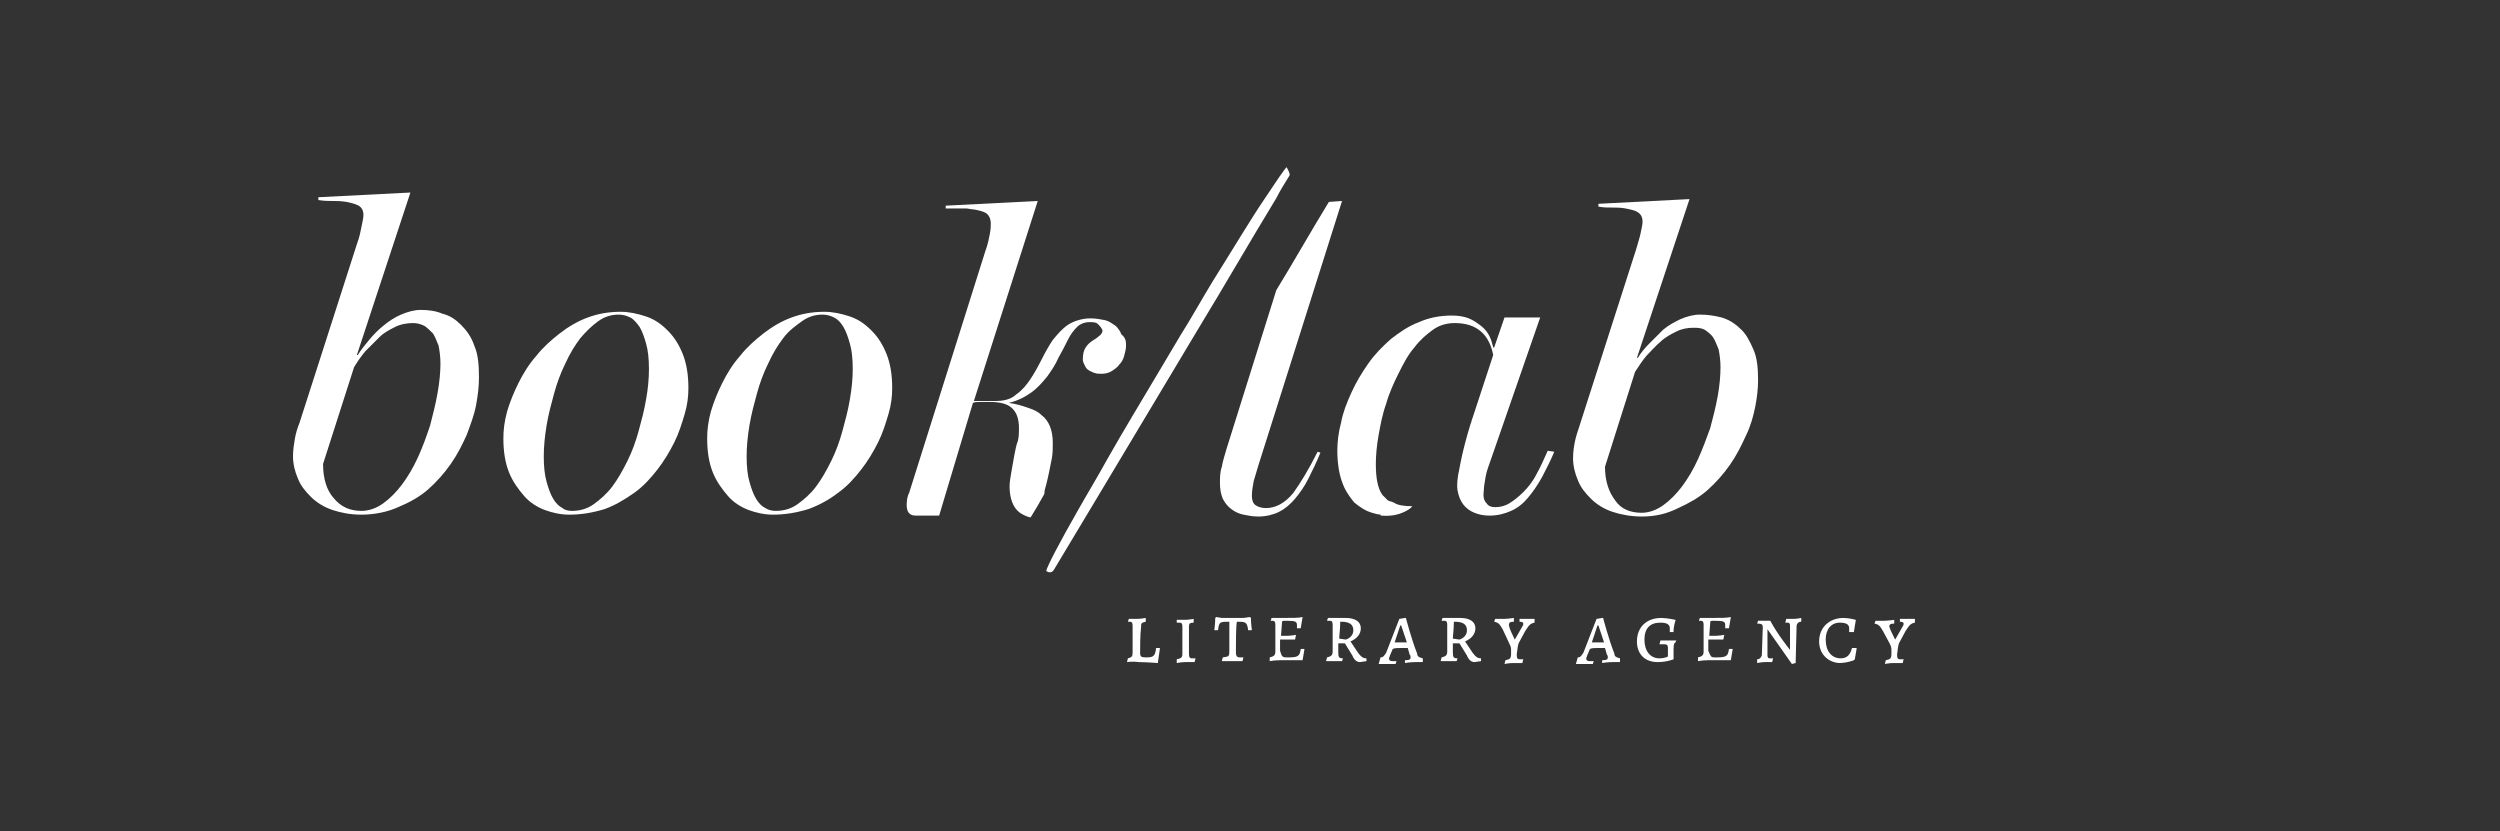 <?xml version="1.0" encoding="utf-8"?>
<!-- Generator: Adobe Illustrator 18.1.1, SVG Export Plug-In . SVG Version: 6.00 Build 0)  -->
<!DOCTYPE svg PUBLIC "-//W3C//DTD SVG 1.1//EN" "http://www.w3.org/Graphics/SVG/1.1/DTD/svg11.dtd">
<svg version="1.1" xmlns="http://www.w3.org/2000/svg" xmlns:xlink="http://www.w3.org/1999/xlink" x="0px" y="0px"
	 viewBox="0 0 266.2 88.5" enable-background="new 0 0 266.2 88.5" xml:space="preserve">
<rect x="0" y="0" width="266.2" height="88.5" fill="#333333" stroke="none"/>
<g id="Layer_1">
</g>
<g id="Layer_2">
	<g>
		<path fill="#FFFFFF" d="M137.3,18.7c-0.5,0.8-1,1.6-1.4,2.4c-2.8,4.6-5.5,9.3-8.3,13.9c-3.4,5.7-6.9,11.5-10.3,17.2
			c-0.5,0.8-1,1.7-1.5,2.5c-1.2,2-2.4,4-3.6,6c-0.2,0.3-0.5,0.3-0.8,0.1c0.1-0.5,1.4-3,3.4-6.5c0.9-1.6,2-3.4,3.1-5.4
			c1.7-3,3.7-6.3,5.6-9.5c0.7-1.2,1.5-2.5,2.2-3.7c1.2-1.9,2.3-3.9,3.4-5.7c2.2-3.5,4.1-6.7,5.6-8.9c1.2-1.8,2-3,2.3-3.3
			C137.2,18.2,137.4,18.5,137.3,18.7z"/>
		<path fill="#FFFFFF" d="M137.7,52.5c-0.9,1.1-1.9,1.6-2.9,1.6c-0.4,0-0.8-0.1-1.1-0.3c-0.3-0.2-0.4-0.6-0.4-1
			c0-0.5,0.1-1.1,0.2-1.6c0.2-0.6,0.4-1.4,0.7-2.3l8.7-27.5l-1.4,0.1c-1.9,3.1-3.7,6.3-5.6,9.4l-5.3,16.9c-0.2,0.7-0.4,1.3-0.5,1.9
			c-0.2,0.6-0.2,1.2-0.2,1.7c0,0.7,0.1,1.2,0.3,1.7c0.2,0.4,0.5,0.8,0.9,1.1c0.4,0.3,0.8,0.5,1.3,0.6c0.5,0.1,1,0.2,1.6,0.2
			c0.8,0,1.6-0.2,2.2-0.5c0.6-0.3,1.2-0.8,1.7-1.4c0.5-0.6,1-1.3,1.4-2.1c0.4-0.8,0.9-1.8,1.3-2.8l-0.3-0.1
			C139.4,49.9,138.5,51.4,137.7,52.5z"/>
		<path fill="#FFFFFF" d="M147.5,53.2l-0.2-0.2C147.3,53,147.4,53.1,147.5,53.2z M164.8,48c-0.4,0.9-0.8,1.8-1.2,2.5
			c-0.4,0.8-0.9,1.4-1.4,1.9c-0.5,0.5-1,0.9-1.5,1.2c-0.5,0.3-1,0.4-1.5,0.4c-0.4,0-0.7-0.1-0.9-0.4c-0.3-0.3-0.4-0.7-0.3-1.4
			c0-0.4,0.1-0.9,0.2-1.5c0.1-0.6,0.4-1.3,0.7-2.2l5.1-14.7h-3.8l-1.1,3.2h-0.1c-0.1-0.4-0.2-0.8-0.4-1.2c-0.2-0.4-0.5-0.8-0.9-1.1
			c-0.4-0.3-0.8-0.6-1.3-0.8c-0.5-0.2-1.1-0.3-1.8-0.3c-1.2,0-2.4,0.2-3.5,0.7c-1.1,0.4-2.1,1.1-3,1.8c-0.9,0.8-1.7,1.6-2.4,2.6
			c-0.7,1-1.3,2-1.8,3.1c-0.5,1.1-0.9,2.1-1.1,3.2c-0.3,1.1-0.4,2.1-0.4,3c0,1.3,0.2,2.5,0.5,3.3c0.3,0.9,0.8,1.6,1.3,2.2
			c0.6,0.5,1.2,0.9,1.9,1.1c0.3,0.1,0.7,0.2,1,0.2c0,0,0,0,0.1,0c0,0,0,0,0,0c2.1,0.2,3.2-0.9,3.2-0.9c-0.9,0-1.6-0.1-2-0.4
			c-0.1,0-0.2-0.1-0.3-0.1c-0.1,0-0.2-0.1-0.3-0.1l-0.2-0.2c0,0,0,0,0,0l-0.2-0.2c0,0,0,0,0,0c-0.1-0.1-0.1-0.1-0.2-0.2
			c-0.5-0.7-0.7-1.8-0.7-3.3c0-0.9,0.1-2,0.3-3.1c0.2-1.1,0.4-2.2,0.8-3.3c0.3-1.1,0.8-2.2,1.3-3.2s1-2,1.7-2.8
			c0.6-0.8,1.3-1.4,2-1.9c0.7-0.5,1.5-0.7,2.3-0.7c1.2,0,2.1,0.3,2.8,0.9s1.1,1.5,1.3,2.5l-2.2,6.7c-0.1,0.2-0.1,0.4-0.2,0.6
			c-0.9,2.9-1.2,4.8-1.2,4.8c-0.2,0.9-0.3,1.7-0.2,2.3c0.1,0.6,0.3,1.1,0.6,1.5c0.3,0.4,0.7,0.7,1.2,0.9c0.5,0.2,1,0.3,1.6,0.3
			c0.9,0,1.6-0.2,2.3-0.5c0.7-0.3,1.3-0.8,1.8-1.4c0.5-0.6,1-1.3,1.5-2.2c0.4-0.8,0.9-1.7,1.3-2.7L164.8,48z"/>
		<path fill="#FFFFFF" d="M174.8,55c-1.1,0-2.2-0.2-3.1-0.5c-0.9-0.3-1.7-0.8-2.3-1.4c-0.6-0.6-1.1-1.2-1.4-2
			c-0.3-0.7-0.5-1.5-0.5-2.3c0-0.7,0.1-1.3,0.2-1.8s0.3-1.1,0.5-1.7l6-18.7c0.2-0.7,0.4-1.3,0.5-1.8c0.1-0.5,0.2-0.9,0.2-1.2
			c0-0.5-0.2-0.8-0.5-1c-0.3-0.2-0.8-0.3-1.3-0.4c-0.5-0.1-1-0.1-1.5-0.1c-0.4,0-0.9,0-1.4-0.1v-0.3l9.7-0.5l-5.6,16.9l0.1,0
			c0.3-0.5,0.7-1,1.2-1.5c0.5-0.5,1-1,1.5-1.5c0.6-0.5,1.2-0.8,1.8-1.1c0.7-0.3,1.4-0.5,2.1-0.5c0.8,0,1.5,0.1,2.3,0.3
			c0.7,0.2,1.4,0.6,2,1.2c0.6,0.5,1,1.3,1.4,2.2c0.4,0.9,0.5,2,0.5,3.3c0,0.8-0.1,1.8-0.3,2.8s-0.5,2.1-1,3.1
			c-0.5,1.1-1,2.1-1.7,3.1c-0.7,1-1.5,1.9-2.4,2.7c-0.9,0.8-2,1.4-3.1,1.9C177.5,54.7,176.3,55,174.8,55z M174.8,54.6
			c0.8,0,1.6-0.3,2.3-0.8c0.7-0.5,1.4-1.2,2-2c0.6-0.8,1.2-1.8,1.7-2.9c0.5-1.1,0.9-2.2,1.3-3.3c0.3-1.1,0.6-2.3,0.8-3.4
			c0.2-1.1,0.3-2.2,0.3-3.1c0-0.7-0.1-1.4-0.2-1.9c-0.2-0.5-0.4-1-0.6-1.3s-0.6-0.6-0.9-0.8c-0.4-0.2-0.8-0.2-1.2-0.2
			c-0.6,0-1.2,0.1-1.8,0.4s-1.2,0.6-1.7,1.1c-0.5,0.4-1,1-1.5,1.5c-0.5,0.6-0.8,1.1-1.2,1.7l-3.2,10.1c0,1.5,0.4,2.7,1.1,3.6
			C172.6,54.2,173.6,54.6,174.8,54.6z"/>
		<path fill="#FFFFFF" d="M150.3,54c0,0-1.1,1.1-3.2,0.9c0,0,0,0,0,0c0,0,0,0-0.1,0v0l0.3-1.9c0,0,0,0,0,0c0,0,0.1,0.1,0.2,0.2
			c0,0,0,0,0,0c0.1,0.1,0.1,0.1,0.2,0.2c0.1,0,0.2,0.1,0.3,0.1c0.1,0,0.2,0.1,0.3,0.1C148.7,53.8,149.4,54,150.3,54z"/>
		<g>
			<path fill="#FFFFFF" d="M38.5,54.8c-1.2,0-2.2-0.2-3.1-0.5c-0.9-0.3-1.7-0.8-2.3-1.4c-0.6-0.6-1.1-1.2-1.4-2
				c-0.3-0.7-0.5-1.5-0.5-2.3c0-0.7,0.1-1.3,0.2-1.9c0.1-0.6,0.3-1.2,0.5-1.7l6.1-19c0.3-0.8,0.4-1.4,0.5-1.9
				c0.1-0.5,0.2-0.9,0.2-1.2c0-0.5-0.2-0.8-0.5-1c-0.4-0.2-0.8-0.3-1.3-0.4c-0.6-0.1-1.1-0.1-1.5-0.1c-0.4,0-0.9,0-1.5-0.1v-0.3
				l9.8-0.5L38,37.8l0.1,0c0.3-0.5,0.7-1,1.2-1.6c0.5-0.6,1-1.1,1.5-1.5c0.6-0.5,1.2-0.9,1.9-1.2c0.7-0.3,1.4-0.5,2.1-0.5
				c0.8,0,1.6,0.1,2.3,0.4c0.8,0.2,1.4,0.6,2,1.2c0.6,0.6,1.1,1.3,1.4,2.2c0.4,0.9,0.5,2,0.5,3.4c0,0.9-0.1,1.8-0.3,2.9
				s-0.6,2.1-1,3.2c-0.5,1.1-1,2.1-1.7,3.1c-0.7,1-1.5,1.9-2.4,2.7c-0.9,0.8-2,1.4-3.2,1.9C41.3,54.5,39.9,54.8,38.5,54.8z
				 M38.5,54.4c0.8,0,1.6-0.3,2.3-0.8c0.7-0.5,1.4-1.2,2-2c0.6-0.8,1.2-1.8,1.7-2.9c0.5-1.1,0.9-2.2,1.3-3.4
				c0.3-1.2,0.6-2.3,0.8-3.5c0.2-1.1,0.3-2.2,0.3-3.1c0-0.7-0.1-1.4-0.2-1.9c-0.2-0.5-0.4-1-0.6-1.3c-0.3-0.3-0.6-0.6-0.9-0.8
				c-0.4-0.2-0.8-0.3-1.2-0.3c-0.6,0-1.3,0.1-1.9,0.4c-0.6,0.3-1.2,0.6-1.7,1.1c-0.5,0.5-1,1-1.5,1.5c-0.5,0.6-0.9,1.2-1.2,1.7
				l-3.3,10.3c0,1.6,0.4,2.8,1.1,3.6C36.3,54,37.3,54.4,38.5,54.4z"/>
			<path fill="#FFFFFF" d="M60.6,54.8c-0.9,0-1.8-0.2-2.6-0.5c-0.8-0.3-1.6-0.8-2.2-1.5c-0.6-0.7-1.2-1.5-1.6-2.5
				c-0.4-1-0.6-2.2-0.6-3.6c0-0.9,0.1-1.8,0.4-2.9c0.3-1,0.7-2,1.2-3c0.5-1,1.1-2,1.9-2.9c0.7-0.9,1.6-1.7,2.5-2.4
				c0.9-0.7,1.9-1.3,3-1.7c1.1-0.4,2.2-0.6,3.5-0.6c0.9,0,1.8,0.2,2.7,0.5c0.9,0.3,1.6,0.8,2.3,1.5c0.7,0.7,1.2,1.5,1.6,2.5
				c0.4,1,0.6,2.2,0.6,3.6c0,0.9-0.1,1.8-0.4,2.8c-0.3,1-0.6,2-1.1,3c-0.5,1-1.1,2-1.8,2.9c-0.7,0.9-1.5,1.8-2.5,2.5s-2,1.3-3.1,1.7
				C63.1,54.6,61.9,54.8,60.6,54.8z M60.9,54.4c0.8,0,1.6-0.2,2.3-0.7s1.4-1.1,2-1.9c0.6-0.8,1.1-1.7,1.6-2.7c0.5-1,0.9-2.1,1.2-3.2
				c0.3-1.1,0.6-2.2,0.8-3.4c0.2-1.1,0.3-2.2,0.3-3.2c0-1.1-0.1-2-0.3-2.7s-0.4-1.3-0.7-1.8c-0.3-0.4-0.6-0.8-1-1
				c-0.4-0.2-0.8-0.3-1.2-0.3c-0.8,0-1.5,0.2-2.2,0.7s-1.3,1.1-1.9,1.8c-0.6,0.8-1.1,1.6-1.6,2.7c-0.5,1-0.9,2.1-1.2,3.2
				c-0.3,1.1-0.6,2.2-0.8,3.4c-0.2,1.2-0.3,2.3-0.3,3.3c0,1.1,0.1,2,0.3,2.7c0.2,0.7,0.4,1.3,0.7,1.8c0.3,0.5,0.6,0.8,1,1
				C60.1,54.3,60.5,54.4,60.9,54.4z"/>
			<path fill="#FFFFFF" d="M82.3,54.8c-0.9,0-1.8-0.2-2.6-0.5c-0.8-0.3-1.6-0.8-2.2-1.5c-0.6-0.7-1.2-1.5-1.6-2.5
				c-0.4-1-0.6-2.2-0.6-3.6c0-0.9,0.1-1.8,0.4-2.9c0.3-1,0.7-2,1.2-3c0.5-1,1.1-2,1.9-2.9c0.7-0.9,1.6-1.7,2.5-2.4
				c0.9-0.7,1.9-1.3,3-1.7c1.1-0.4,2.2-0.6,3.5-0.6c0.9,0,1.8,0.2,2.7,0.5c0.9,0.3,1.6,0.8,2.3,1.5s1.2,1.5,1.6,2.5
				c0.4,1,0.6,2.2,0.6,3.6c0,0.9-0.1,1.8-0.4,2.8c-0.3,1-0.6,2-1.1,3c-0.5,1-1.1,2-1.8,2.9c-0.7,0.9-1.5,1.8-2.5,2.5
				c-0.9,0.7-2,1.3-3.1,1.7C84.8,54.6,83.6,54.8,82.3,54.8z M82.6,54.4c0.8,0,1.6-0.2,2.3-0.7c0.7-0.5,1.4-1.1,2-1.9
				c0.6-0.8,1.1-1.7,1.6-2.7c0.5-1,0.9-2.1,1.2-3.2c0.3-1.1,0.6-2.2,0.8-3.4s0.3-2.2,0.3-3.2c0-1.1-0.1-2-0.3-2.7
				c-0.2-0.7-0.4-1.3-0.7-1.8s-0.6-0.8-1-1c-0.4-0.2-0.8-0.3-1.2-0.3c-0.8,0-1.5,0.2-2.2,0.7S84,35.2,83.4,36
				c-0.6,0.8-1.1,1.6-1.6,2.7c-0.5,1-0.9,2.1-1.2,3.2s-0.6,2.2-0.8,3.4c-0.2,1.2-0.3,2.3-0.3,3.3c0,1.1,0.1,2,0.3,2.7
				c0.2,0.7,0.4,1.3,0.7,1.8c0.3,0.5,0.6,0.8,1,1C81.8,54.3,82.2,54.4,82.6,54.4z"/>
			<path fill="#FFFFFF" d="M119.9,36.8c0,0.4-0.1,0.7-0.2,1.1c-0.1,0.4-0.3,0.7-0.5,0.9c-0.2,0.3-0.5,0.5-0.8,0.7
				c-0.3,0.2-0.7,0.3-1.1,0.3c-0.3,0-0.5,0-0.8-0.1c-0.2-0.1-0.5-0.2-0.6-0.3c-0.2-0.1-0.3-0.3-0.4-0.5c-0.1-0.2-0.2-0.4-0.2-0.6
				c0-0.6,0.1-1,0.3-1.3c0.2-0.3,0.4-0.5,0.7-0.7c0.3-0.2,0.5-0.3,0.7-0.5c0.2-0.1,0.4-0.4,0.4-0.6c-0.1-0.3-0.3-0.5-0.5-0.7
				c-0.2-0.2-0.5-0.2-0.9-0.2c-0.5,0-1,0.2-1.3,0.5c-0.4,0.4-0.7,0.8-1,1.4c-0.3,0.6-0.6,1.2-1,1.9c-0.3,0.7-0.7,1.3-1.2,2
				c-0.5,0.6-1,1.2-1.7,1.7c-0.7,0.5-1.5,0.9-2.4,1.1c0.8,0.1,1.4,0.3,2,0.5c0.6,0.2,1.1,0.4,1.5,0.8c0.4,0.3,0.7,0.7,0.9,1.2
				c0.2,0.5,0.3,1.1,0.3,1.7c0,0.6,0,1.2-0.1,1.7c-0.1,0.5-0.2,1-0.3,1.5c-0.1,0.5-0.2,0.9-0.3,1.3c-0.1,0.3-0.2,0.7-0.2,1
				c-0.5,0.9-0.9,1.6-1.4,2.4c0,0-0.1,0.1-0.1,0.1c-0.4-0.1-0.8-0.3-1.1-0.5c-0.7-0.5-1.1-1.5-1.1-2.8c0-0.5,0.1-1,0.2-1.6
				c0.1-0.6,0.2-1.1,0.3-1.7c0.1-0.5,0.2-1.1,0.4-1.6c0.1-0.5,0.1-0.9,0.1-1.3c0-0.9-0.2-1.6-0.7-2.1c-0.5-0.5-1.3-0.7-2.4-0.7
				c-0.2,0-0.5,0-0.9,0c-0.4,0-0.7,0-0.9,0.1L100,54.9h-2.5c-1.1,0-1-1.1-0.9-1.8c0-0.1,0.1-0.3,0.1-0.4l0.1-0.2c0,0,0,0,0,0
				l8.1-25.7c0.3-0.8,0.4-1.4,0.5-1.9c0.1-0.5,0.1-0.9,0.1-1.1c0-0.5-0.2-0.9-0.5-1.1c-0.3-0.2-0.8-0.3-1.3-0.4
				c-0.3,0-0.6-0.1-0.8-0.1c-0.2,0-0.5,0-0.7,0c-0.2,0-0.4,0-0.7,0c-0.2,0-0.5,0-0.8,0v-0.3l9.8-0.5l-6.8,21.3c0.3,0,0.7,0,1.1,0
				h1.2c0.9,0,1.7-0.2,2.2-0.7c0.6-0.4,1.1-1,1.5-1.6c0.4-0.6,0.8-1.3,1.2-2.1c0.4-0.8,0.8-1.5,1.2-2.1c0.5-0.6,1-1.2,1.6-1.6
				c0.6-0.4,1.5-0.7,2.4-0.7c0.6,0,1.1,0.1,1.6,0.2c0.4,0.1,0.8,0.4,1.1,0.6c0.3,0.3,0.5,0.6,0.6,0.9
				C119.9,36,119.9,36.4,119.9,36.8z"/>
			<g>
				<path fill="#FFFFFF" d="M120,70.5l0.1-0.4c0.4-0.1,0.5-0.2,0.5-0.6l0-2.9c0-0.3-0.1-0.4-0.3-0.4c-0.1,0-0.2,0-0.2,0l0,0l0.1-0.3
					c0,0,0.6,0,0.9,0c0.3,0,0.9-0.1,0.9-0.1l0,0.4c-0.5,0.1-0.5,0.2-0.5,0.6c-0.1,0.9-0.1,2-0.1,2.7c0,0.4,0.1,0.5,0.6,0.5
					c0.8,0,1-0.1,1.1-1l0.4,0l0,0.1c0,0-0.1,0.7-0.2,1.4l0,0.1c0,0-1.3-0.1-2-0.1C120.5,70.4,120,70.5,120,70.5z"/>
				<path fill="#FFFFFF" d="M126.6,69.6c0,0.4,0.1,0.5,0.3,0.5c0.2,0,0.4,0,0.4,0l0,0l-0.1,0.4c0,0-0.7,0-1,0
					c-0.4,0-0.9,0.1-0.9,0.1l0-0.4c0.5-0.1,0.6-0.2,0.6-0.6l0-2.9c0-0.3-0.1-0.4-0.3-0.4c-0.1,0-0.3,0-0.3,0l0,0l0-0.3
					c0.1,0,0.6,0,0.9,0c0.3,0,0.9-0.1,0.9-0.1l0,0.4c-0.4,0-0.5,0.1-0.5,0.4C126.6,67.6,126.6,68.9,126.6,69.6z"/>
				<path fill="#FFFFFF" d="M130.9,66.2c-1,0-1.1,0-1.2,0.9l-0.4,0c0,0,0.1-0.7,0.1-1.3l0.1-0.1l0.6,0.1h2.3l0.7-0.1l0.1,0.1
					c0,0.6,0.1,1.3,0.1,1.3l-0.4,0c-0.1-0.9-0.3-0.9-1.2-0.9c-0.1,0.6-0.1,2.2-0.1,3.3c0,0.3,0.1,0.5,0.4,0.5c0.2,0,0.4,0,0.4,0l0,0
					l-0.1,0.4c0,0-0.8,0-1.1,0c-0.4,0-1.1,0-1.1,0l0.1-0.4c0.7-0.1,0.7-0.1,0.7-0.8V66.2z"/>
				<path fill="#FFFFFF" d="M137.1,70c1.1,0,1.3-0.1,1.4-0.9l0.4,0l0,0c0,0-0.1,0.6-0.2,1.2l-0.1,0c0,0-1.5,0-2.3,0
					c-0.6,0-1.1,0.1-1.1,0.1l0-0.4c0.4-0.1,0.6-0.2,0.6-0.6l0-2.9c0-0.3-0.1-0.4-0.3-0.4c-0.1,0-0.2,0-0.2,0l0,0l0.1-0.3
					c0,0,0.6,0,1.1,0c1.2,0,1.8,0,2.2-0.1l0,0c0,0-0.1,0.6-0.2,1.2l-0.4,0c0,0,0-0.2,0-0.3c0-0.4-0.1-0.5-1.1-0.5
					c-0.5,0-0.5,0-0.5,0.3l-0.1,1.3c0.2,0,0.5,0,0.7,0c0.3,0,0.9-0.1,0.9-0.1l0,0l-0.1,0.5c0,0-0.6,0-1,0c-0.2,0-0.4,0-0.6,0
					c0,0.7,0,1,0,1.2C136.5,70,136.6,70,137.1,70z"/>
				<path fill="#FFFFFF" d="M142.5,68.5l0,1c0,0.5,0.1,0.6,0.5,0.6l0,0l-0.1,0.3c0,0-0.5,0-0.8,0c-0.4,0-0.9,0-0.9,0l0.1-0.4
					c0.4-0.1,0.6-0.2,0.6-0.6l0-2.9c0-0.3-0.1-0.4-0.3-0.4c-0.1,0-0.3,0-0.3,0l0,0l0.1-0.3c0,0,0.6,0,0.9,0c0.3,0,1,0,1,0
					c1,0,1.6,0.4,1.6,1.1c0,0.6-0.4,1.1-1.1,1.4l0.8,1.2c0.3,0.4,0.5,0.6,0.9,0.6l0,0l0,0.3l-0.7,0.1c-0.3,0-0.6-0.2-0.8-0.7
					l-0.8-1.3H142.5z M143.3,68.1c0,0,0.8-0.2,0.8-1c0-0.6-0.4-0.9-1.3-0.9c-0.1,0-0.1,0-0.1,0.2c0,0.7-0.1,1.2-0.1,1.6L143.3,68.1z
					"/>
				<path fill="#FFFFFF" d="M151.5,70.1L151.5,70.1l0,0.4c0,0-0.6,0-0.8,0c-0.6,0-1.1,0.1-1.1,0.1l0,0l0-0.3c0.5,0,0.6-0.1,0.6-0.3
					c0-0.1,0-0.2-0.1-0.3l-0.2-0.7c-0.2,0-0.6,0-0.8,0c-0.3,0-0.6,0-0.8,0.1l-0.3,0.7c0,0.1-0.1,0.2-0.1,0.3c0,0.2,0.1,0.3,0.4,0.3
					h0.4l0,0l-0.1,0.3c0,0-0.6,0-1,0c-0.4,0-0.8,0-0.8,0L147,70c0.3,0,0.4-0.2,0.6-0.5l1.4-3.6l0.6-0.1l0.1,0c0,0,0.6,2.3,1.2,3.8
					C150.9,69.9,151.1,70,151.5,70.1z M148.5,68.4h0.6c0.2,0,0.5,0,0.7,0l-0.6-1.8h-0.1L148.5,68.4z"/>
				<path fill="#FFFFFF" d="M154.7,68.5l0,1c0,0.5,0.1,0.6,0.5,0.6l0,0l-0.1,0.3c0,0-0.5,0-0.8,0c-0.4,0-0.9,0-0.9,0l0.1-0.4
					c0.4-0.1,0.6-0.2,0.6-0.6l0-2.9c0-0.3-0.1-0.4-0.3-0.4c-0.1,0-0.3,0-0.3,0l0,0l0.1-0.3c0,0,0.6,0,0.9,0c0.3,0,1,0,1,0
					c1,0,1.6,0.4,1.6,1.1c0,0.6-0.4,1.1-1.1,1.4l0.8,1.2c0.3,0.4,0.5,0.6,0.9,0.6l0,0l0,0.3l-0.7,0.1c-0.3,0-0.6-0.2-0.8-0.7
					l-0.8-1.3H154.7z M155.4,68.1c0,0,0.8-0.2,0.8-1c0-0.6-0.4-0.9-1.3-0.9c-0.1,0-0.1,0-0.1,0.2c0,0.7-0.1,1.2-0.1,1.6L155.4,68.1z
					"/>
				<path fill="#FFFFFF" d="M161.3,68.1L161.3,68.1l0.8-1.4c0.1-0.1,0.1-0.3,0.1-0.3c0-0.1-0.1-0.2-0.4-0.2l0,0l0-0.3
					c0.1,0,0.6,0,0.9,0c0.3,0,0.7,0,0.7,0l0,0.1l0,0.3c-0.5,0.1-0.6,0.3-1,0.9l-0.7,1.3c-0.1,0.3-0.1,0.5-0.2,1.2
					c0,0.4,0.1,0.5,0.3,0.5c0.1,0,0.4,0,0.4,0l0,0l-0.1,0.4c0,0-0.7,0-1,0c-0.4,0-0.9,0.1-0.9,0.1l0.1-0.4c0.5-0.1,0.6-0.2,0.6-0.7
					v-0.3c0-0.3,0-0.4-0.2-0.8L160,67c-0.3-0.5-0.4-0.7-0.9-0.8l0,0l0.1-0.3c0,0,0.5,0,0.9,0c0.4,0,1.1-0.1,1.1-0.1l0,0.1l0,0.3
					c-0.4,0-0.5,0.1-0.5,0.2C160.5,66.6,161.3,68.1,161.3,68.1z"/>
				<path fill="#FFFFFF" d="M172.5,70.1L172.5,70.1l0,0.4c0,0-0.6,0-0.8,0c-0.6,0-1.1,0.1-1.1,0.1l0,0l0-0.3c0.5,0,0.6-0.1,0.6-0.3
					c0-0.1,0-0.2-0.1-0.3l-0.2-0.7c-0.2,0-0.6,0-0.8,0c-0.3,0-0.6,0-0.8,0.1l-0.3,0.7c0,0.1-0.1,0.2-0.1,0.3c0,0.2,0.1,0.3,0.4,0.3
					h0.4l0,0l-0.1,0.3c0,0-0.6,0-1,0c-0.4,0-0.8,0-0.8,0L168,70c0.3,0,0.4-0.2,0.6-0.5l1.4-3.6l0.6-0.1l0.1,0c0,0,0.6,2.3,1.2,3.8
					C171.9,69.9,172.1,70,172.5,70.1z M169.5,68.4h0.6c0.2,0,0.5,0,0.7,0l-0.6-1.8h-0.1L169.5,68.4z"/>
				<path fill="#FFFFFF" d="M178.4,68.4c-0.2,0.1-0.2,0.4-0.2,1.1c0,0.3,0,0.5,0,0.6l0,0.1c0,0-0.7,0.3-1.7,0.3
					c-1.3,0-2.2-0.8-2.2-2.2c0-1.5,1-2.5,2.6-2.5c0.6,0,1.5,0.2,1.5,0.2l0,0.1c0,0-0.2,0.5-0.2,1.2l-0.4,0c0,0,0-0.2,0-0.4
					c0-0.4-0.3-0.6-1-0.6c-1.1,0-1.7,0.6-1.7,1.8c0,1.2,0.6,2,1.6,2c0.6,0,0.9-0.2,0.9-0.2V69c0-0.3-0.1-0.4-0.4-0.4h-0.5l0,0
					l0.1-0.4c0,0,0.5,0,1,0c0.3,0,0.7,0,0.7,0L178.4,68.4z"/>
				<path fill="#FFFFFF" d="M182.7,70c1.1,0,1.3-0.1,1.4-0.9l0.4,0l0,0c0,0-0.1,0.6-0.2,1.2l-0.1,0c0,0-1.5,0-2.3,0
					c-0.6,0-1.1,0.1-1.1,0.1l0-0.4c0.4-0.1,0.6-0.2,0.6-0.6l0-2.9c0-0.3-0.1-0.4-0.3-0.4c-0.1,0-0.2,0-0.2,0l0,0l0.1-0.3
					c0,0,0.6,0,1.1,0c1.2,0,1.8,0,2.2-0.1l0,0c0,0-0.1,0.6-0.2,1.2l-0.4,0c0,0,0-0.2,0-0.3c0-0.4-0.1-0.5-1.1-0.5
					c-0.5,0-0.5,0-0.5,0.3l-0.1,1.3c0.2,0,0.5,0,0.7,0c0.3,0,0.9-0.1,0.9-0.1l0,0l-0.1,0.5c0,0-0.6,0-1,0c-0.2,0-0.4,0-0.6,0
					c0,0.7,0,1,0,1.2C182.2,70,182.2,70,182.7,70z"/>
				<path fill="#FFFFFF" d="M190.6,69.2l0-2.6c0-0.2-0.1-0.3-0.2-0.3h-0.3l0,0l0.1-0.4c0,0,0.5,0,0.8,0c0.3,0,0.8-0.1,0.8-0.1l0,0.4
					c-0.3,0-0.5,0.2-0.5,0.5l-0.1,3.9l-0.4,0.1c-1.4-2-2.6-3.7-2.6-3.7h0l0,2.8c0,0.2,0.1,0.3,0.2,0.3c0.1,0,0.4,0,0.4,0l0,0
					l-0.1,0.4c0,0-0.5,0-0.8,0c-0.3,0-0.8,0.1-0.8,0.1l0-0.4c0.3,0,0.4-0.2,0.5-0.4l0.1-3c0-0.3-0.1-0.4-0.6-0.4l0,0l0.1-0.3
					c0,0,0.4,0,0.7,0c0.3,0,0.6,0,0.6,0C189.3,67.6,190.6,69.2,190.6,69.2L190.6,69.2z"/>
				<path fill="#FFFFFF" d="M193.7,68.3c0-1.5,1.1-2.5,2.6-2.5c0.6,0,1.3,0.2,1.3,0.2l0,0.1c0,0-0.1,0.5-0.2,1.2l-0.5,0
					c0,0,0-0.2,0-0.4c0-0.4-0.3-0.6-1-0.6c-0.9,0-1.5,0.7-1.5,1.8c0,1.2,0.6,2,1.6,2c0.6,0,1-0.3,1.2-1.1l0.5,0c0,0-0.1,0.7-0.2,1.2
					l-0.1,0.1c0,0-0.7,0.3-1.6,0.3C194.6,70.5,193.7,69.6,193.7,68.3z"/>
				<path fill="#FFFFFF" d="M201.8,68.1L201.8,68.1l0.8-1.4c0.1-0.1,0.1-0.3,0.1-0.3c0-0.1-0.1-0.2-0.4-0.2l0,0l0-0.3
					c0.1,0,0.6,0,0.9,0c0.3,0,0.7,0,0.7,0l0,0.1l0,0.3c-0.5,0.1-0.6,0.3-1,0.9l-0.7,1.3c-0.1,0.3-0.1,0.5-0.2,1.2
					c0,0.4,0.1,0.5,0.3,0.5c0.1,0,0.4,0,0.4,0l0,0l-0.1,0.4c0,0-0.7,0-1,0c-0.4,0-0.9,0.1-0.9,0.1l0.1-0.4c0.5-0.1,0.6-0.2,0.6-0.7
					v-0.3c0-0.3,0-0.4-0.2-0.8l-0.7-1.3c-0.3-0.5-0.4-0.7-0.9-0.8l0,0l0.1-0.3c0,0,0.5,0,0.9,0c0.4,0,1.1-0.1,1.1-0.1l0,0.1l0,0.3
					c-0.4,0-0.5,0.1-0.5,0.2C201,66.6,201.8,68.1,201.8,68.1z"/>
			</g>
		</g>
	</g>
</g>
</svg>
